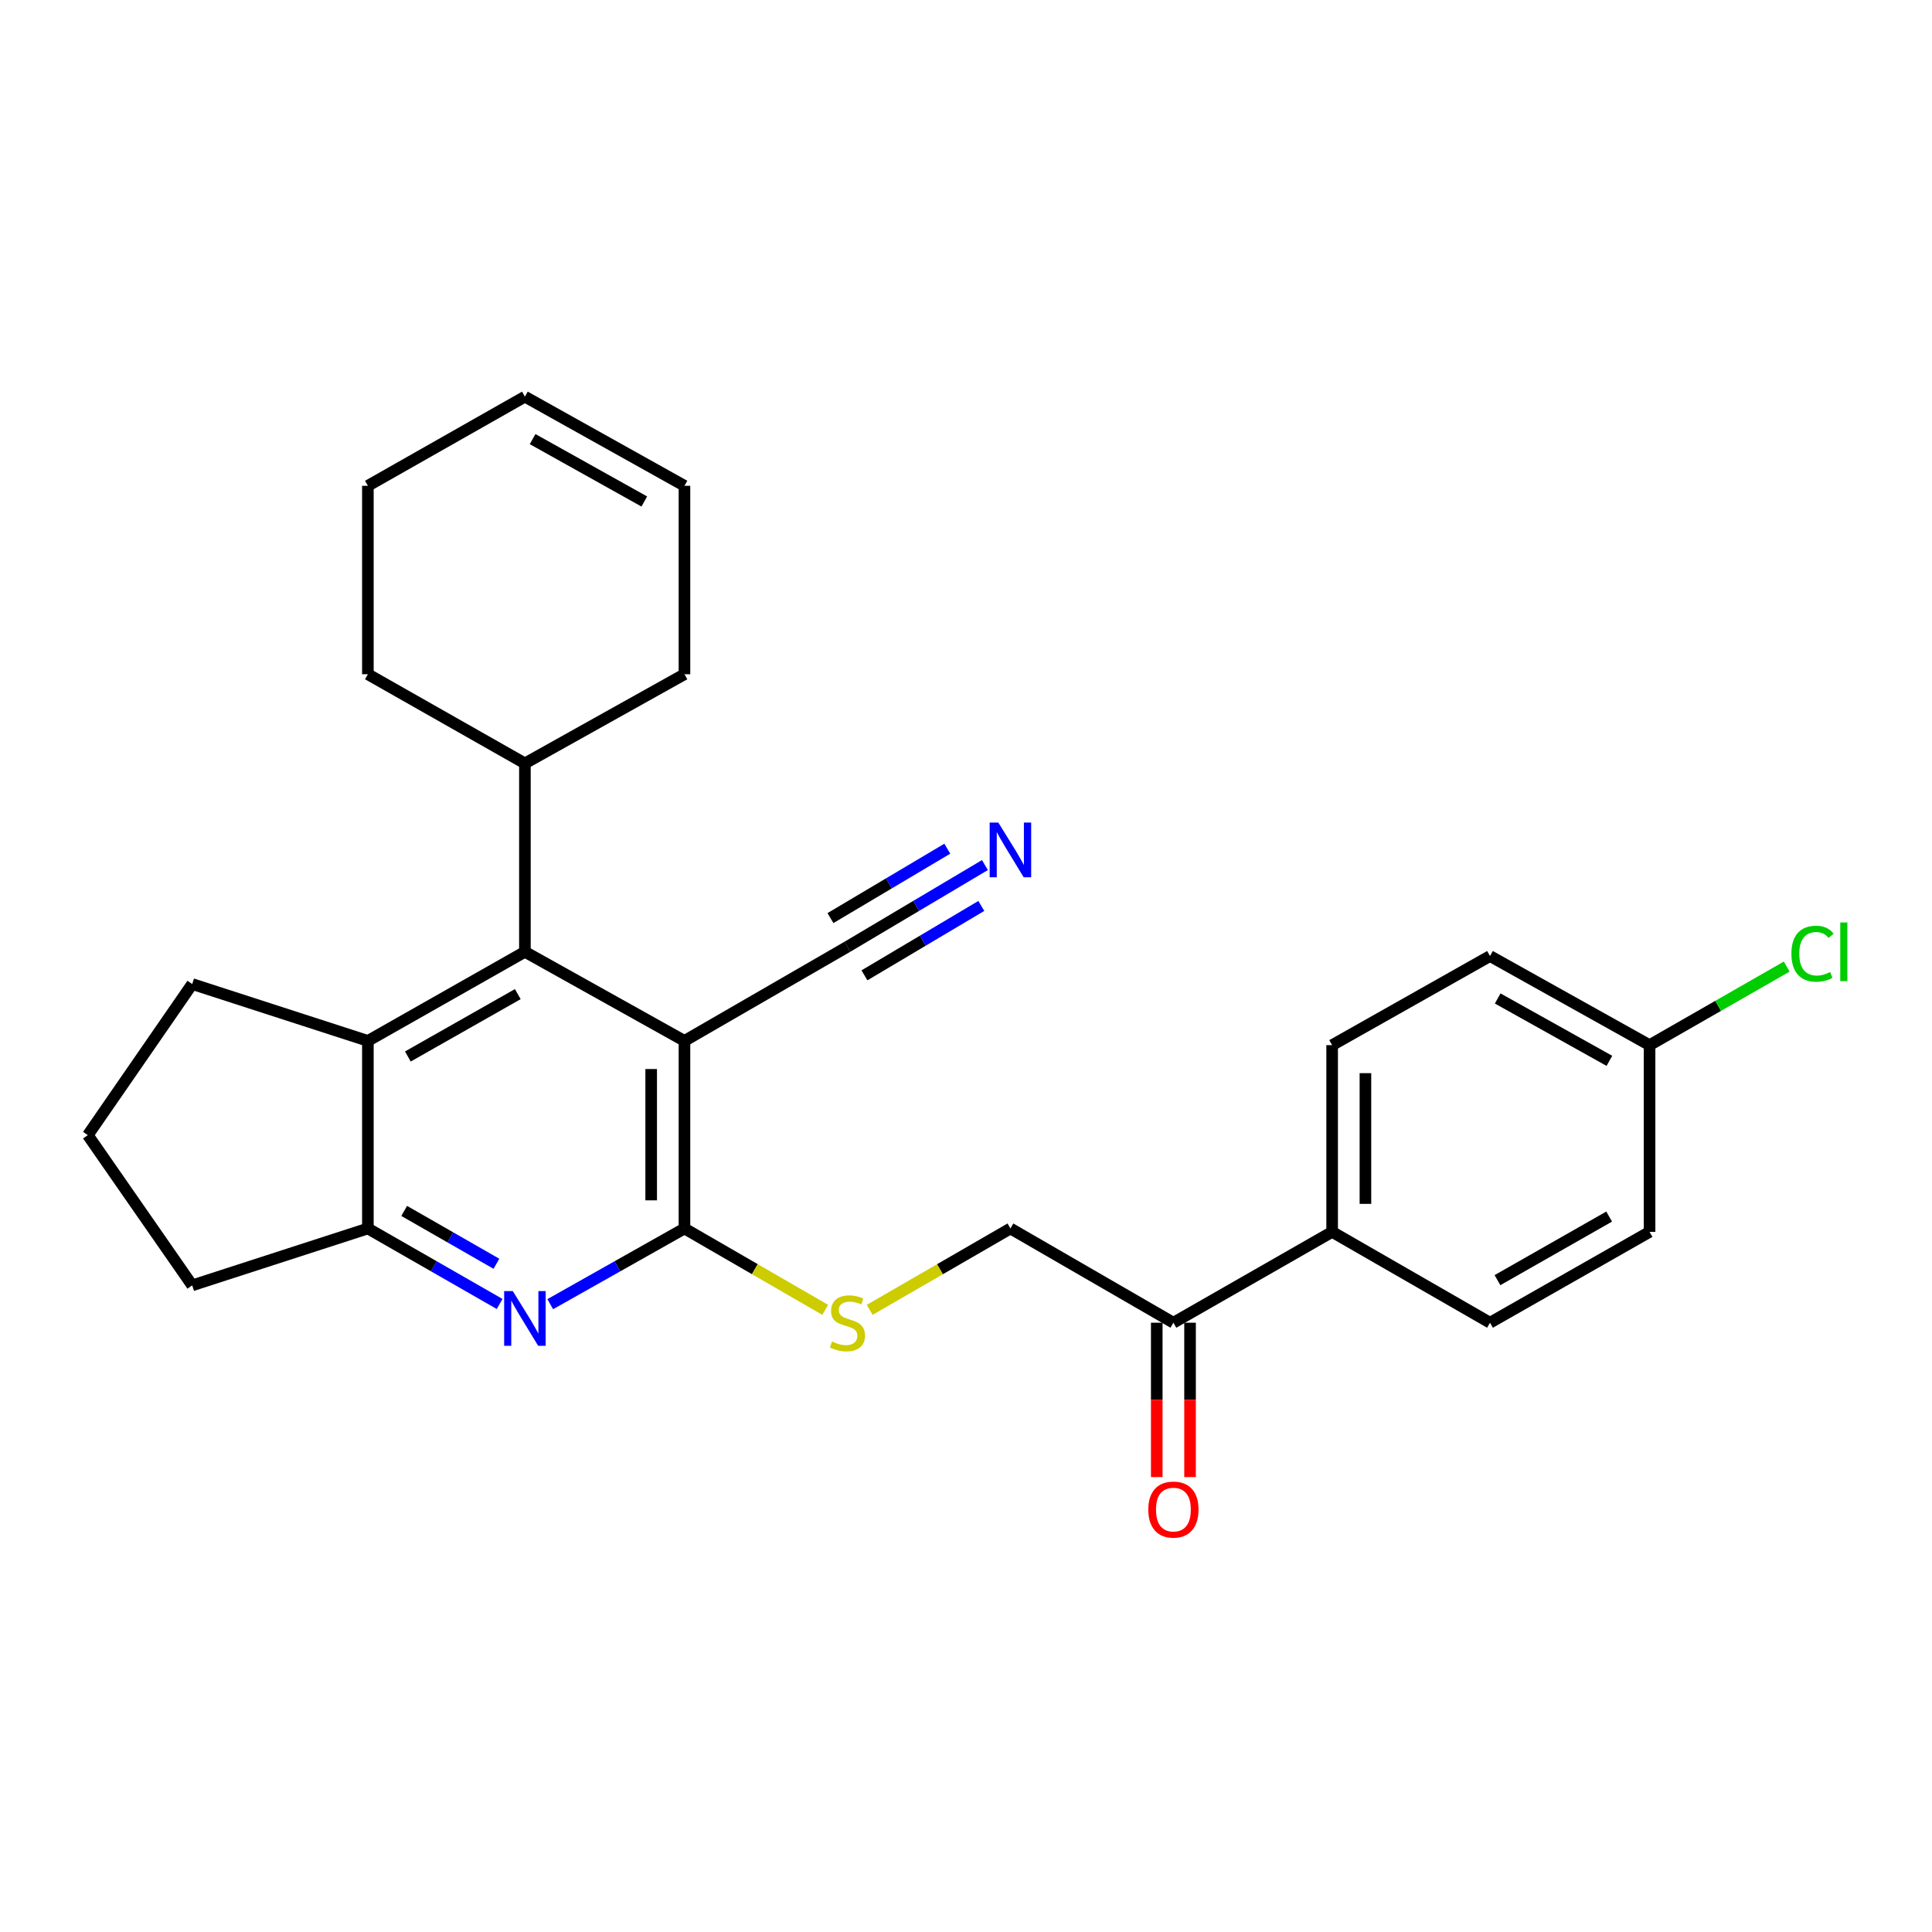 <?xml version='1.0' encoding='iso-8859-1'?>
<svg version='1.1' baseProfile='full'
              xmlns='http://www.w3.org/2000/svg'
                      xmlns:rdkit='http://www.rdkit.org/xml'
                      xmlns:xlink='http://www.w3.org/1999/xlink'
                  xml:space='preserve'
width='1000px' height='1000px' viewBox='0 0 1000 1000'>
<!-- END OF HEADER -->
<rect style='opacity:1.0;fill:#FFFFFF;stroke:none' width='1000' height='1000' x='0' y='0'> </rect>
<path class='bond-0' d='M 354.281,538.766 L 354.281,635.859' style='fill:none;fill-rule:evenodd;stroke:#000000;stroke-width:6px;stroke-linecap:butt;stroke-linejoin:miter;stroke-opacity:1' />
<path class='bond-0' d='M 337.049,553.33 L 337.049,621.296' style='fill:none;fill-rule:evenodd;stroke:#000000;stroke-width:6px;stroke-linecap:butt;stroke-linejoin:miter;stroke-opacity:1' />
<path class='bond-2' d='M 354.281,538.766 L 271.692,492.652' style='fill:none;fill-rule:evenodd;stroke:#000000;stroke-width:6px;stroke-linecap:butt;stroke-linejoin:miter;stroke-opacity:1' />
<path class='bond-5' d='M 354.281,538.766 L 438.642,490.019' style='fill:none;fill-rule:evenodd;stroke:#000000;stroke-width:6px;stroke-linecap:butt;stroke-linejoin:miter;stroke-opacity:1' />
<path class='bond-1' d='M 354.281,635.859 L 319.542,655.45' style='fill:none;fill-rule:evenodd;stroke:#000000;stroke-width:6px;stroke-linecap:butt;stroke-linejoin:miter;stroke-opacity:1' />
<path class='bond-1' d='M 319.542,655.45 L 284.802,675.04' style='fill:none;fill-rule:evenodd;stroke:#0000FF;stroke-width:6px;stroke-linecap:butt;stroke-linejoin:miter;stroke-opacity:1' />
<path class='bond-7' d='M 354.281,635.859 L 390.704,656.918' style='fill:none;fill-rule:evenodd;stroke:#000000;stroke-width:6px;stroke-linecap:butt;stroke-linejoin:miter;stroke-opacity:1' />
<path class='bond-7' d='M 390.704,656.918 L 427.126,677.977' style='fill:none;fill-rule:evenodd;stroke:#CCCC00;stroke-width:6px;stroke-linecap:butt;stroke-linejoin:miter;stroke-opacity:1' />
<path class='bond-27' d='M 258.61,674.938 L 224.512,655.398' style='fill:none;fill-rule:evenodd;stroke:#0000FF;stroke-width:6px;stroke-linecap:butt;stroke-linejoin:miter;stroke-opacity:1' />
<path class='bond-27' d='M 224.512,655.398 L 190.414,635.859' style='fill:none;fill-rule:evenodd;stroke:#000000;stroke-width:6px;stroke-linecap:butt;stroke-linejoin:miter;stroke-opacity:1' />
<path class='bond-27' d='M 256.948,654.125 L 233.08,640.447' style='fill:none;fill-rule:evenodd;stroke:#0000FF;stroke-width:6px;stroke-linecap:butt;stroke-linejoin:miter;stroke-opacity:1' />
<path class='bond-27' d='M 233.08,640.447 L 209.211,626.77' style='fill:none;fill-rule:evenodd;stroke:#000000;stroke-width:6px;stroke-linecap:butt;stroke-linejoin:miter;stroke-opacity:1' />
<path class='bond-3' d='M 271.692,492.652 L 190.414,538.766' style='fill:none;fill-rule:evenodd;stroke:#000000;stroke-width:6px;stroke-linecap:butt;stroke-linejoin:miter;stroke-opacity:1' />
<path class='bond-3' d='M 268.004,514.557 L 211.11,546.837' style='fill:none;fill-rule:evenodd;stroke:#000000;stroke-width:6px;stroke-linecap:butt;stroke-linejoin:miter;stroke-opacity:1' />
<path class='bond-11' d='M 271.692,492.652 L 271.692,395.128' style='fill:none;fill-rule:evenodd;stroke:#000000;stroke-width:6px;stroke-linecap:butt;stroke-linejoin:miter;stroke-opacity:1' />
<path class='bond-4' d='M 190.414,538.766 L 190.414,635.859' style='fill:none;fill-rule:evenodd;stroke:#000000;stroke-width:6px;stroke-linecap:butt;stroke-linejoin:miter;stroke-opacity:1' />
<path class='bond-21' d='M 190.414,538.766 L 99.487,509.338' style='fill:none;fill-rule:evenodd;stroke:#000000;stroke-width:6px;stroke-linecap:butt;stroke-linejoin:miter;stroke-opacity:1' />
<path class='bond-22' d='M 190.414,635.859 L 99.487,665.307' style='fill:none;fill-rule:evenodd;stroke:#000000;stroke-width:6px;stroke-linecap:butt;stroke-linejoin:miter;stroke-opacity:1' />
<path class='bond-6' d='M 438.642,490.019 L 474.221,468.888' style='fill:none;fill-rule:evenodd;stroke:#000000;stroke-width:6px;stroke-linecap:butt;stroke-linejoin:miter;stroke-opacity:1' />
<path class='bond-6' d='M 474.221,468.888 L 509.8,447.757' style='fill:none;fill-rule:evenodd;stroke:#0000FF;stroke-width:6px;stroke-linecap:butt;stroke-linejoin:miter;stroke-opacity:1' />
<path class='bond-6' d='M 447.441,504.835 L 477.683,486.874' style='fill:none;fill-rule:evenodd;stroke:#000000;stroke-width:6px;stroke-linecap:butt;stroke-linejoin:miter;stroke-opacity:1' />
<path class='bond-6' d='M 477.683,486.874 L 507.926,468.912' style='fill:none;fill-rule:evenodd;stroke:#0000FF;stroke-width:6px;stroke-linecap:butt;stroke-linejoin:miter;stroke-opacity:1' />
<path class='bond-6' d='M 429.842,475.203 L 460.085,457.242' style='fill:none;fill-rule:evenodd;stroke:#000000;stroke-width:6px;stroke-linecap:butt;stroke-linejoin:miter;stroke-opacity:1' />
<path class='bond-6' d='M 460.085,457.242 L 490.327,439.28' style='fill:none;fill-rule:evenodd;stroke:#0000FF;stroke-width:6px;stroke-linecap:butt;stroke-linejoin:miter;stroke-opacity:1' />
<path class='bond-10' d='M 450.158,677.977 L 486.575,656.918' style='fill:none;fill-rule:evenodd;stroke:#CCCC00;stroke-width:6px;stroke-linecap:butt;stroke-linejoin:miter;stroke-opacity:1' />
<path class='bond-10' d='M 486.575,656.918 L 522.993,635.859' style='fill:none;fill-rule:evenodd;stroke:#000000;stroke-width:6px;stroke-linecap:butt;stroke-linejoin:miter;stroke-opacity:1' />
<path class='bond-8' d='M 607.353,684.636 L 522.993,635.859' style='fill:none;fill-rule:evenodd;stroke:#000000;stroke-width:6px;stroke-linecap:butt;stroke-linejoin:miter;stroke-opacity:1' />
<path class='bond-9' d='M 607.353,684.636 L 689.512,637.621' style='fill:none;fill-rule:evenodd;stroke:#000000;stroke-width:6px;stroke-linecap:butt;stroke-linejoin:miter;stroke-opacity:1' />
<path class='bond-12' d='M 598.737,684.636 L 598.737,724.584' style='fill:none;fill-rule:evenodd;stroke:#000000;stroke-width:6px;stroke-linecap:butt;stroke-linejoin:miter;stroke-opacity:1' />
<path class='bond-12' d='M 598.737,724.584 L 598.737,764.533' style='fill:none;fill-rule:evenodd;stroke:#FF0000;stroke-width:6px;stroke-linecap:butt;stroke-linejoin:miter;stroke-opacity:1' />
<path class='bond-12' d='M 615.969,684.636 L 615.969,724.584' style='fill:none;fill-rule:evenodd;stroke:#000000;stroke-width:6px;stroke-linecap:butt;stroke-linejoin:miter;stroke-opacity:1' />
<path class='bond-12' d='M 615.969,724.584 L 615.969,764.533' style='fill:none;fill-rule:evenodd;stroke:#FF0000;stroke-width:6px;stroke-linecap:butt;stroke-linejoin:miter;stroke-opacity:1' />
<path class='bond-13' d='M 689.512,637.621 L 689.512,540.968' style='fill:none;fill-rule:evenodd;stroke:#000000;stroke-width:6px;stroke-linecap:butt;stroke-linejoin:miter;stroke-opacity:1' />
<path class='bond-13' d='M 706.744,623.123 L 706.744,555.466' style='fill:none;fill-rule:evenodd;stroke:#000000;stroke-width:6px;stroke-linecap:butt;stroke-linejoin:miter;stroke-opacity:1' />
<path class='bond-14' d='M 689.512,637.621 L 771.22,684.636' style='fill:none;fill-rule:evenodd;stroke:#000000;stroke-width:6px;stroke-linecap:butt;stroke-linejoin:miter;stroke-opacity:1' />
<path class='bond-23' d='M 271.692,395.128 L 354.281,348.984' style='fill:none;fill-rule:evenodd;stroke:#000000;stroke-width:6px;stroke-linecap:butt;stroke-linejoin:miter;stroke-opacity:1' />
<path class='bond-26' d='M 271.692,395.128 L 190.414,348.984' style='fill:none;fill-rule:evenodd;stroke:#000000;stroke-width:6px;stroke-linecap:butt;stroke-linejoin:miter;stroke-opacity:1' />
<path class='bond-19' d='M 689.512,540.968 L 771.22,494.844' style='fill:none;fill-rule:evenodd;stroke:#000000;stroke-width:6px;stroke-linecap:butt;stroke-linejoin:miter;stroke-opacity:1' />
<path class='bond-18' d='M 771.22,684.636 L 853.809,637.621' style='fill:none;fill-rule:evenodd;stroke:#000000;stroke-width:6px;stroke-linecap:butt;stroke-linejoin:miter;stroke-opacity:1' />
<path class='bond-18' d='M 775.084,662.608 L 832.896,629.698' style='fill:none;fill-rule:evenodd;stroke:#000000;stroke-width:6px;stroke-linecap:butt;stroke-linejoin:miter;stroke-opacity:1' />
<path class='bond-15' d='M 354.281,251.451 L 354.281,348.984' style='fill:none;fill-rule:evenodd;stroke:#000000;stroke-width:6px;stroke-linecap:butt;stroke-linejoin:miter;stroke-opacity:1' />
<path class='bond-29' d='M 354.281,251.451 L 271.692,205.317' style='fill:none;fill-rule:evenodd;stroke:#000000;stroke-width:6px;stroke-linecap:butt;stroke-linejoin:miter;stroke-opacity:1' />
<path class='bond-29' d='M 333.489,259.575 L 275.677,227.281' style='fill:none;fill-rule:evenodd;stroke:#000000;stroke-width:6px;stroke-linecap:butt;stroke-linejoin:miter;stroke-opacity:1' />
<path class='bond-16' d='M 271.692,205.317 L 190.414,251.451' style='fill:none;fill-rule:evenodd;stroke:#000000;stroke-width:6px;stroke-linecap:butt;stroke-linejoin:miter;stroke-opacity:1' />
<path class='bond-17' d='M 853.809,540.968 L 853.809,637.621' style='fill:none;fill-rule:evenodd;stroke:#000000;stroke-width:6px;stroke-linecap:butt;stroke-linejoin:miter;stroke-opacity:1' />
<path class='bond-20' d='M 853.809,540.968 L 889.305,520.634' style='fill:none;fill-rule:evenodd;stroke:#000000;stroke-width:6px;stroke-linecap:butt;stroke-linejoin:miter;stroke-opacity:1' />
<path class='bond-20' d='M 889.305,520.634 L 924.801,500.299' style='fill:none;fill-rule:evenodd;stroke:#00CC00;stroke-width:6px;stroke-linecap:butt;stroke-linejoin:miter;stroke-opacity:1' />
<path class='bond-30' d='M 853.809,540.968 L 771.22,494.844' style='fill:none;fill-rule:evenodd;stroke:#000000;stroke-width:6px;stroke-linecap:butt;stroke-linejoin:miter;stroke-opacity:1' />
<path class='bond-30' d='M 833.019,549.094 L 775.206,516.807' style='fill:none;fill-rule:evenodd;stroke:#000000;stroke-width:6px;stroke-linecap:butt;stroke-linejoin:miter;stroke-opacity:1' />
<path class='bond-24' d='M 99.487,509.338 L 45.455,587.543' style='fill:none;fill-rule:evenodd;stroke:#000000;stroke-width:6px;stroke-linecap:butt;stroke-linejoin:miter;stroke-opacity:1' />
<path class='bond-28' d='M 99.487,665.307 L 45.455,587.543' style='fill:none;fill-rule:evenodd;stroke:#000000;stroke-width:6px;stroke-linecap:butt;stroke-linejoin:miter;stroke-opacity:1' />
<path class='bond-25' d='M 190.414,251.451 L 190.414,348.984' style='fill:none;fill-rule:evenodd;stroke:#000000;stroke-width:6px;stroke-linecap:butt;stroke-linejoin:miter;stroke-opacity:1' />
<path  class='atom-2' d='M 265.432 668.274
L 274.712 683.274
Q 275.632 684.754, 277.112 687.434
Q 278.592 690.114, 278.672 690.274
L 278.672 668.274
L 282.432 668.274
L 282.432 696.594
L 278.552 696.594
L 268.592 680.194
Q 267.432 678.274, 266.192 676.074
Q 264.992 673.874, 264.632 673.194
L 264.632 696.594
L 260.952 696.594
L 260.952 668.274
L 265.432 668.274
' fill='#0000FF'/>
<path  class='atom-7' d='M 516.733 425.762
L 526.013 440.762
Q 526.933 442.242, 528.413 444.922
Q 529.893 447.602, 529.973 447.762
L 529.973 425.762
L 533.733 425.762
L 533.733 454.082
L 529.853 454.082
L 519.893 437.682
Q 518.733 435.762, 517.493 433.562
Q 516.293 431.362, 515.933 430.682
L 515.933 454.082
L 512.253 454.082
L 512.253 425.762
L 516.733 425.762
' fill='#0000FF'/>
<path  class='atom-8' d='M 430.642 694.356
Q 430.962 694.476, 432.282 695.036
Q 433.602 695.596, 435.042 695.956
Q 436.522 696.276, 437.962 696.276
Q 440.642 696.276, 442.202 694.996
Q 443.762 693.676, 443.762 691.396
Q 443.762 689.836, 442.962 688.876
Q 442.202 687.916, 441.002 687.396
Q 439.802 686.876, 437.802 686.276
Q 435.282 685.516, 433.762 684.796
Q 432.282 684.076, 431.202 682.556
Q 430.162 681.036, 430.162 678.476
Q 430.162 674.916, 432.562 672.716
Q 435.002 670.516, 439.802 670.516
Q 443.082 670.516, 446.802 672.076
L 445.882 675.156
Q 442.482 673.756, 439.922 673.756
Q 437.162 673.756, 435.642 674.916
Q 434.122 676.036, 434.162 677.996
Q 434.162 679.516, 434.922 680.436
Q 435.722 681.356, 436.842 681.876
Q 438.002 682.396, 439.922 682.996
Q 442.482 683.796, 444.002 684.596
Q 445.522 685.396, 446.602 687.036
Q 447.722 688.636, 447.722 691.396
Q 447.722 695.316, 445.082 697.436
Q 442.482 699.516, 438.122 699.516
Q 435.602 699.516, 433.682 698.956
Q 431.802 698.436, 429.562 697.516
L 430.642 694.356
' fill='#CCCC00'/>
<path  class='atom-13' d='M 594.353 781.349
Q 594.353 774.549, 597.713 770.749
Q 601.073 766.949, 607.353 766.949
Q 613.633 766.949, 616.993 770.749
Q 620.353 774.549, 620.353 781.349
Q 620.353 788.229, 616.953 792.149
Q 613.553 796.029, 607.353 796.029
Q 601.113 796.029, 597.713 792.149
Q 594.353 788.269, 594.353 781.349
M 607.353 792.829
Q 611.673 792.829, 613.993 789.949
Q 616.353 787.029, 616.353 781.349
Q 616.353 775.789, 613.993 772.989
Q 611.673 770.149, 607.353 770.149
Q 603.033 770.149, 600.673 772.949
Q 598.353 775.749, 598.353 781.349
Q 598.353 787.069, 600.673 789.949
Q 603.033 792.829, 607.353 792.829
' fill='#FF0000'/>
<path  class='atom-21' d='M 927.231 493.632
Q 927.231 486.592, 930.511 482.912
Q 933.831 479.192, 940.111 479.192
Q 945.951 479.192, 949.071 483.312
L 946.431 485.472
Q 944.151 482.472, 940.111 482.472
Q 935.831 482.472, 933.551 485.352
Q 931.311 488.192, 931.311 493.632
Q 931.311 499.232, 933.631 502.112
Q 935.991 504.992, 940.551 504.992
Q 943.671 504.992, 947.311 503.112
L 948.431 506.112
Q 946.951 507.072, 944.711 507.632
Q 942.471 508.192, 939.991 508.192
Q 933.831 508.192, 930.511 504.432
Q 927.231 500.672, 927.231 493.632
' fill='#00CC00'/>
<path  class='atom-21' d='M 952.511 477.472
L 956.191 477.472
L 956.191 507.832
L 952.511 507.832
L 952.511 477.472
' fill='#00CC00'/>
</svg>
